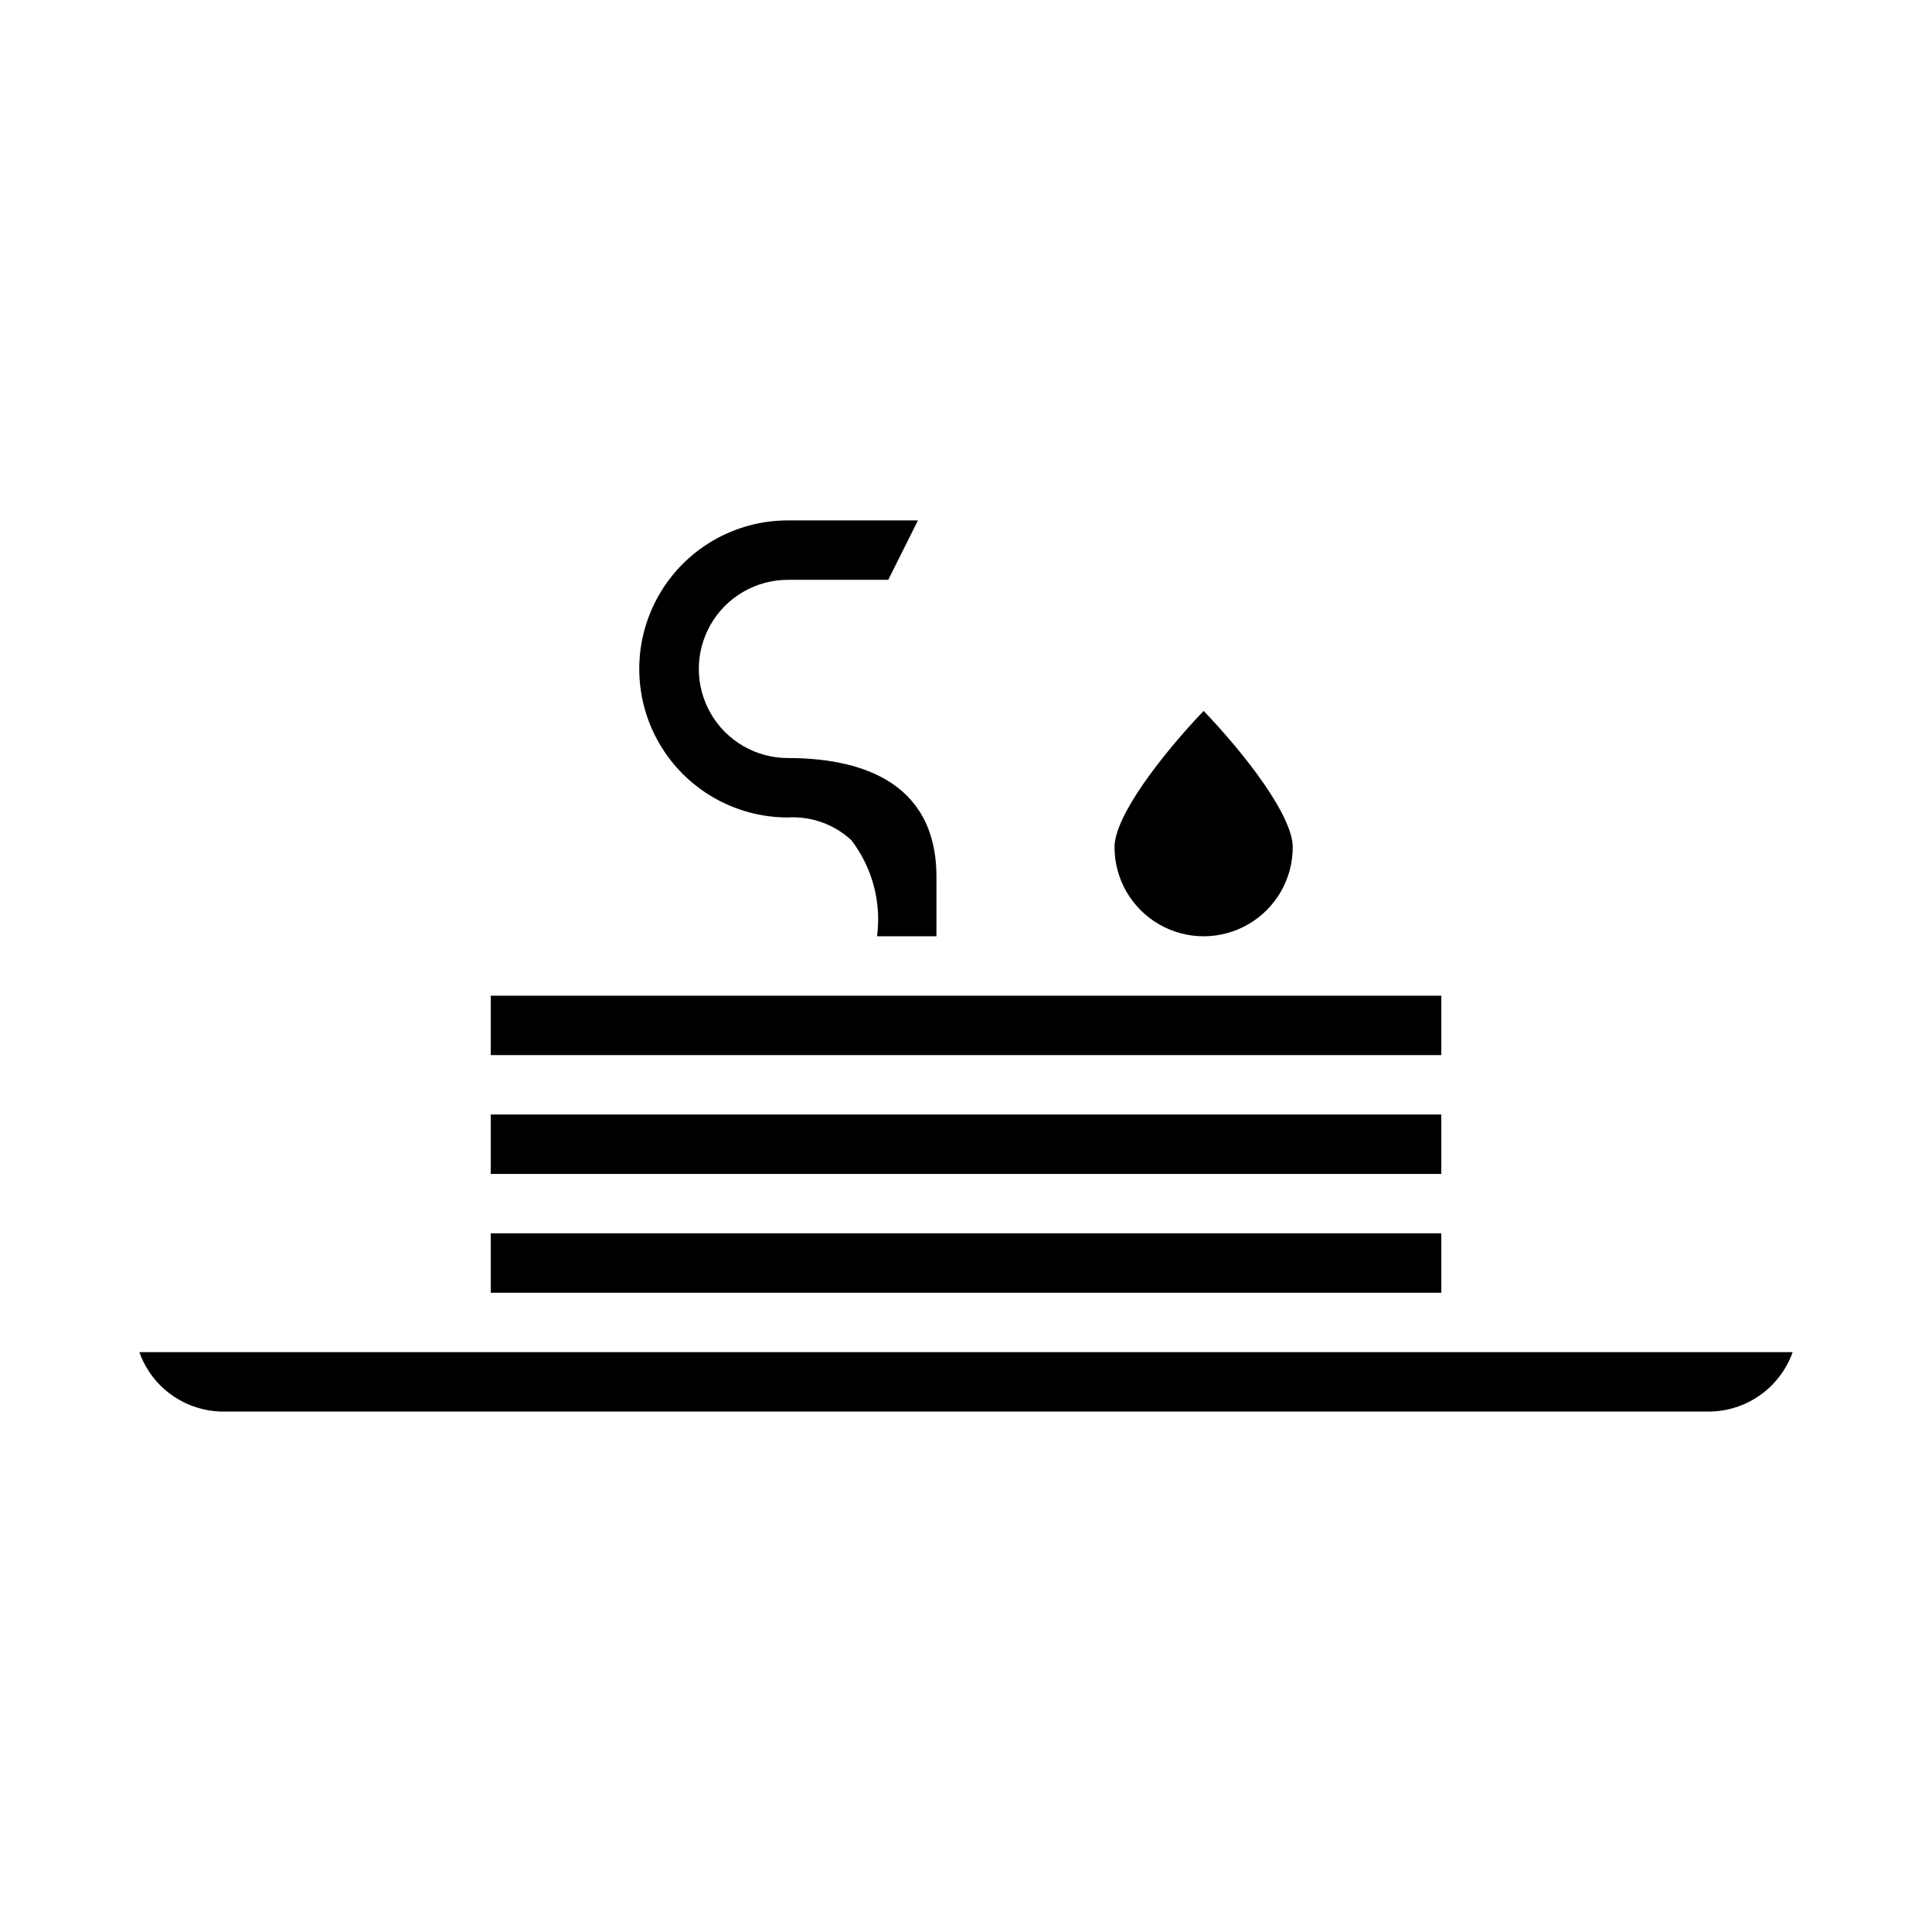<?xml version="1.0" encoding="UTF-8"?>
<!-- Uploaded to: SVG Repo, www.svgrepo.com, Generator: SVG Repo Mixer Tools -->
<svg fill="#000000" width="800px" height="800px" version="1.1" viewBox="144 144 512 512" xmlns="http://www.w3.org/2000/svg">
 <g>
  <path d="m274.05 407.87h251.91v15.742h-251.91z"/>
  <path d="m352.77 297.66h26.625l7.871-15.742-34.496-0.004c-14.062 0-27.055 7.504-34.086 19.68-7.031 12.18-7.031 27.184 0 39.359 7.031 12.18 20.023 19.68 34.086 19.68 6.211-0.367 12.301 1.812 16.863 6.039 5.543 7.25 7.984 16.402 6.793 25.449h15.742v-15.742c0-26.023-21.402-31.488-39.359-31.488-8.438 0-16.234-4.5-20.449-11.809-4.219-7.305-4.219-16.309 0-23.617 4.215-7.305 12.012-11.805 20.449-11.805z"/>
  <path d="m486.59 368.51c0-8.273-12.461-24.457-23.617-36.117-11.145 11.711-23.613 27.859-23.613 36.117 0 8.438 4.5 16.23 11.809 20.449 7.305 4.219 16.309 4.219 23.613 0 7.309-4.219 11.809-12.012 11.809-20.449z"/>
  <path d="m274.05 439.36h251.91v15.742h-251.91z"/>
  <path d="m274.05 470.85h251.91v15.742h-251.91z"/>
  <path d="m203.2 518.08h393.6c4.883-0.004 9.641-1.523 13.629-4.34 3.988-2.82 7.004-6.801 8.641-11.402h-438.14c1.633 4.602 4.648 8.582 8.637 11.402 3.988 2.816 8.75 4.336 13.633 4.34z"/>
 </g>
</svg>